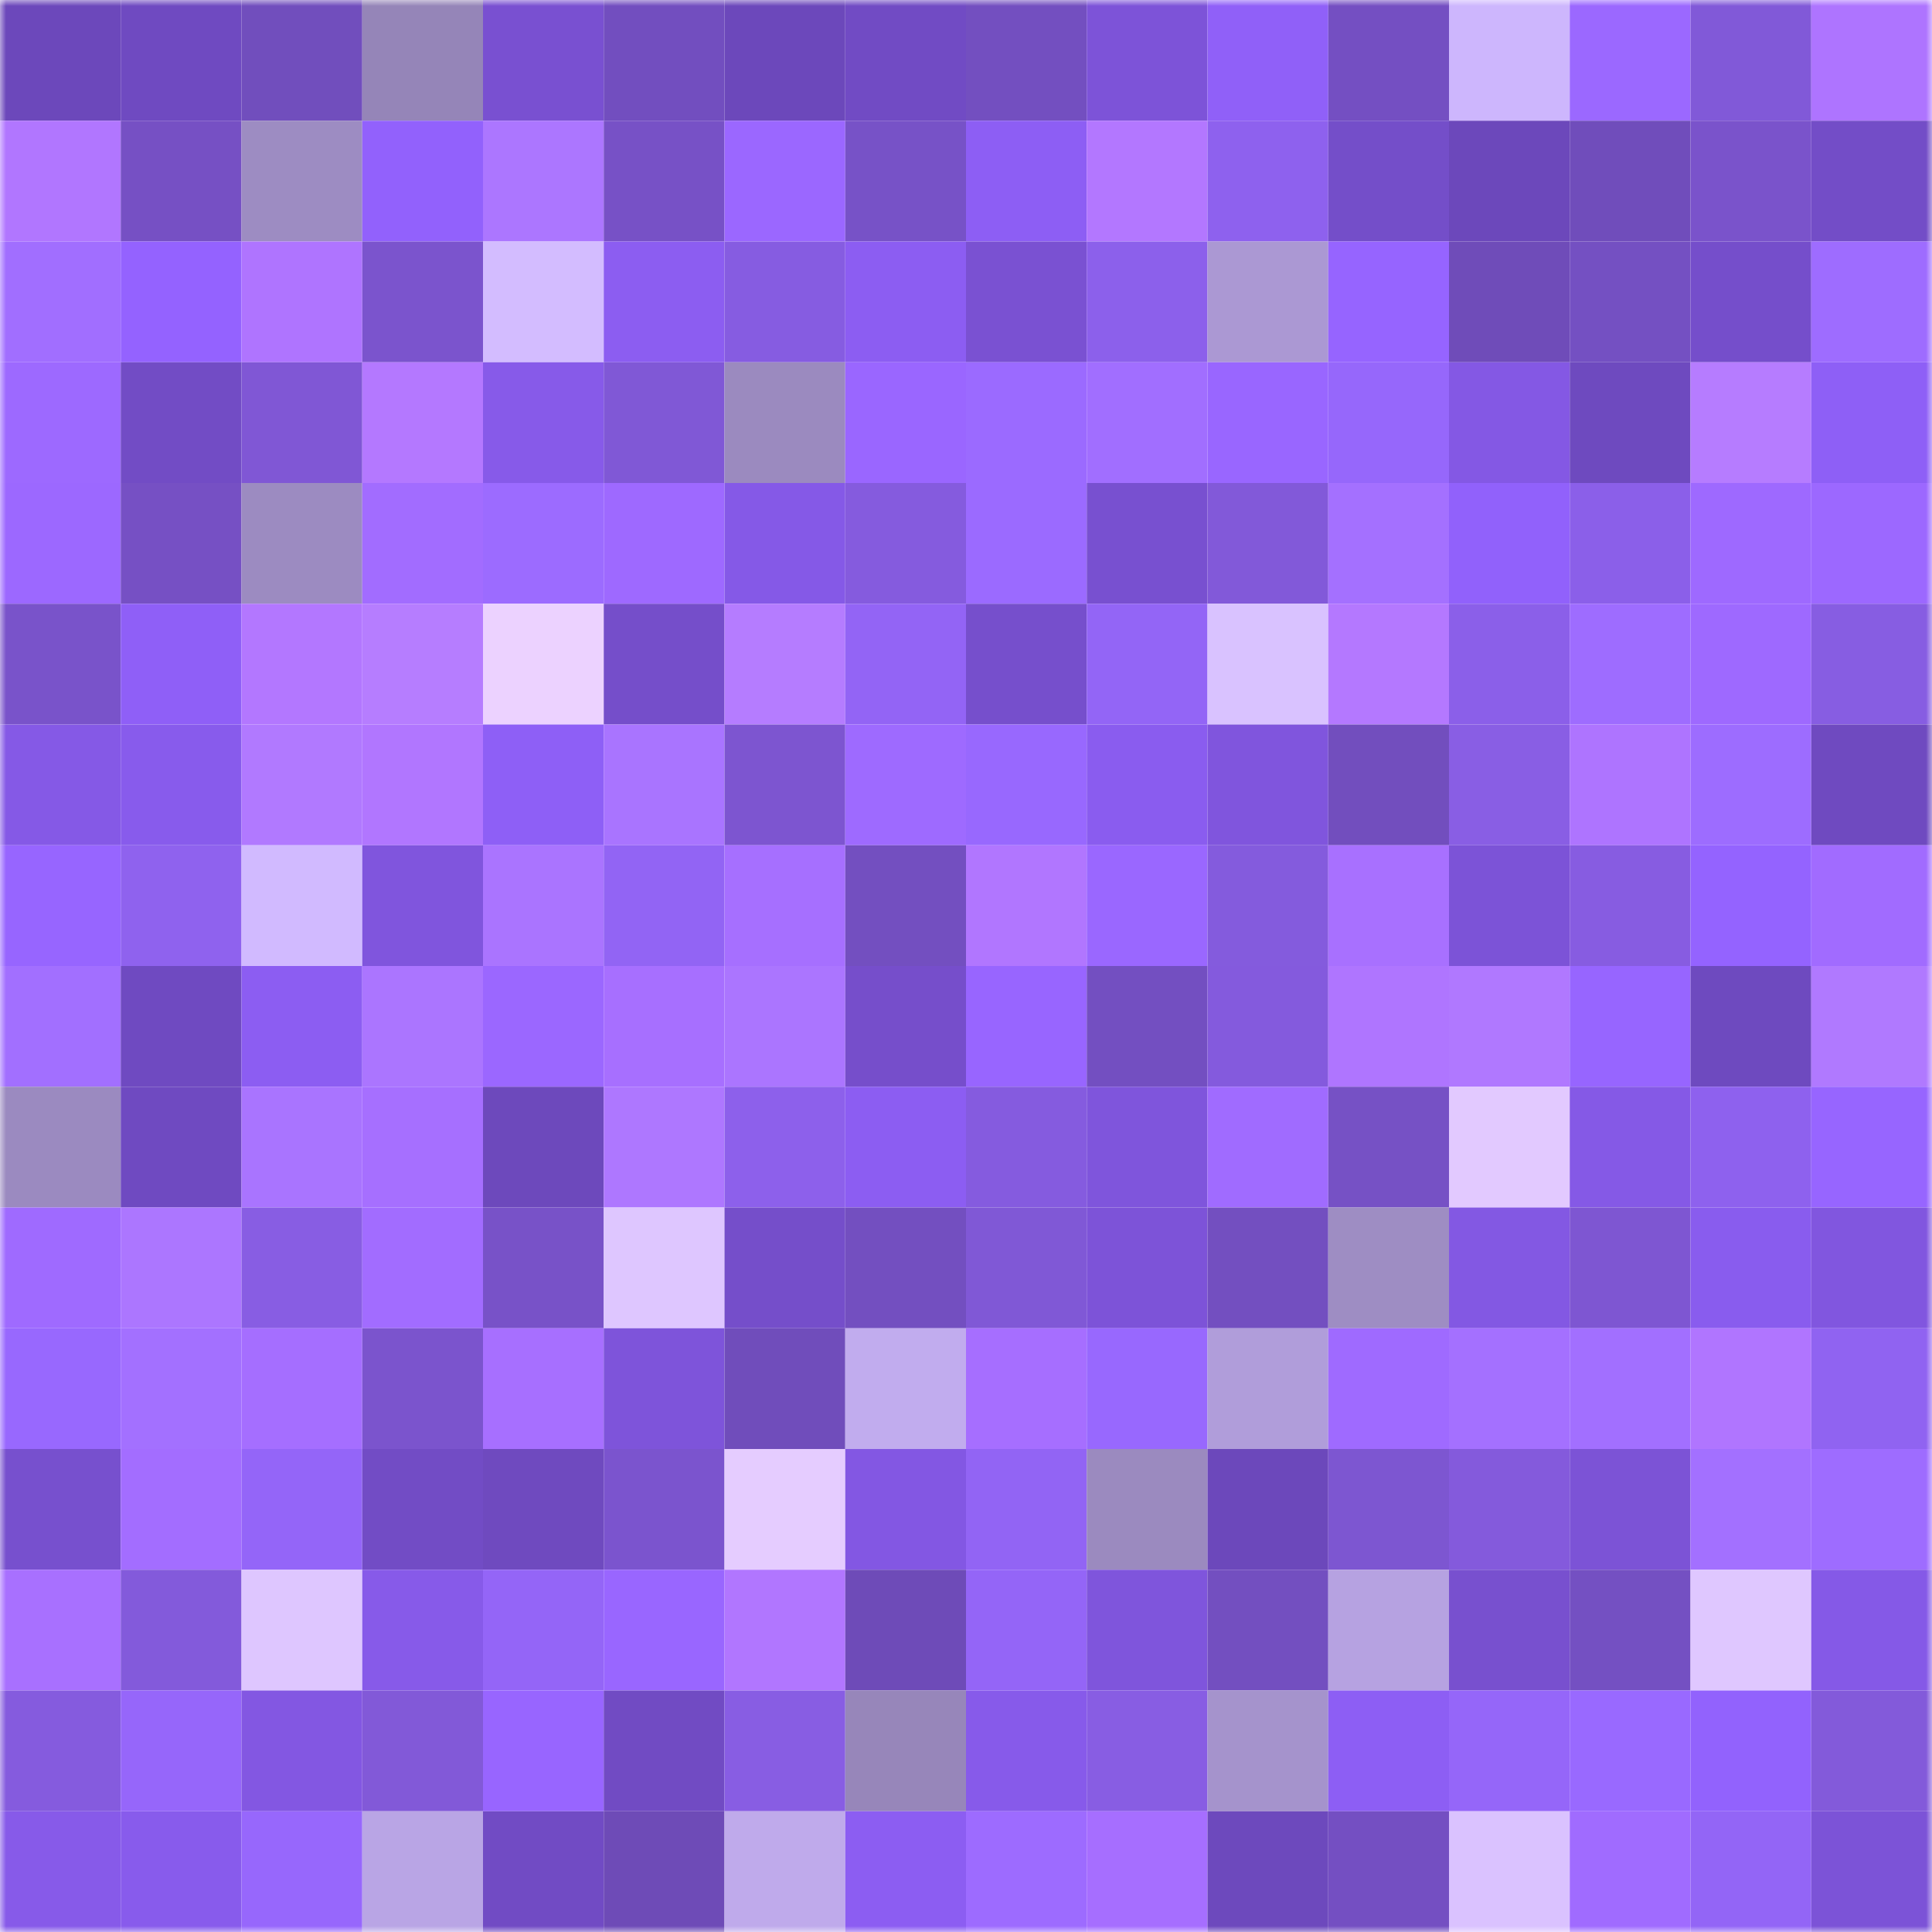 <svg viewBox="0 0 160 160" fill="none" role="img" xmlns="http://www.w3.org/2000/svg" width="240" height="240" name="linea%2Cfnck.linea.eth"><mask id="955303993" mask-type="alpha" maskUnits="userSpaceOnUse" x="0" y="0" width="160" height="160"><rect width="160" height="160" fill="#FFFFFF"></rect></mask><g mask="url(#955303993)"><rect x="0" y="0" width="10" height="10" fill="#6c48bb"></rect><rect x="10" y="0" width="10" height="10" fill="#6f4ac1"></rect><rect x="20" y="0" width="10" height="10" fill="#714ebd"></rect><rect x="30" y="0" width="10" height="10" fill="#9585b8"></rect><rect x="40" y="0" width="10" height="10" fill="#7950d1"></rect><rect x="50" y="0" width="10" height="10" fill="#724ebf"></rect><rect x="60" y="0" width="10" height="10" fill="#6c48bb"></rect><rect x="70" y="0" width="10" height="10" fill="#714bc4"></rect><rect x="80" y="0" width="10" height="10" fill="#734fc0"></rect><rect x="90" y="0" width="10" height="10" fill="#7d53d8"></rect><rect x="100" y="0" width="10" height="10" fill="#9060f8"></rect><rect x="110" y="0" width="10" height="10" fill="#744fc2"></rect><rect x="120" y="0" width="10" height="10" fill="#cdb6fd"></rect><rect x="130" y="0" width="10" height="10" fill="#9b68ff"></rect><rect x="140" y="0" width="10" height="10" fill="#8159d8"></rect><rect x="150" y="0" width="10" height="10" fill="#ae74ff"></rect><rect x="0" y="10" width="10" height="10" fill="#b176ff"></rect><rect x="10" y="10" width="10" height="10" fill="#7650c4"></rect><rect x="20" y="10" width="10" height="10" fill="#9d8cc2"></rect><rect x="30" y="10" width="10" height="10" fill="#9261fc"></rect><rect x="40" y="10" width="10" height="10" fill="#ac76ff"></rect><rect x="50" y="10" width="10" height="10" fill="#7751c6"></rect><rect x="60" y="10" width="10" height="10" fill="#9b67ff"></rect><rect x="70" y="10" width="10" height="10" fill="#7752c7"></rect><rect x="80" y="10" width="10" height="10" fill="#8d5ef4"></rect><rect x="90" y="10" width="10" height="10" fill="#b377ff"></rect><rect x="100" y="10" width="10" height="10" fill="#8e61ee"></rect><rect x="110" y="10" width="10" height="10" fill="#744ec9"></rect><rect x="120" y="10" width="10" height="10" fill="#6c48bb"></rect><rect x="130" y="10" width="10" height="10" fill="#704dbb"></rect><rect x="140" y="10" width="10" height="10" fill="#7a53cb"></rect><rect x="150" y="10" width="10" height="10" fill="#734dc7"></rect><rect x="0" y="20" width="10" height="10" fill="#a16eff"></rect><rect x="10" y="20" width="10" height="10" fill="#9462ff"></rect><rect x="20" y="20" width="10" height="10" fill="#af74ff"></rect><rect x="30" y="20" width="10" height="10" fill="#7b54cd"></rect><rect x="40" y="20" width="10" height="10" fill="#d3bcff"></rect><rect x="50" y="20" width="10" height="10" fill="#8c5df1"></rect><rect x="60" y="20" width="10" height="10" fill="#865ce1"></rect><rect x="70" y="20" width="10" height="10" fill="#8c5df2"></rect><rect x="80" y="20" width="10" height="10" fill="#7a51d2"></rect><rect x="90" y="20" width="10" height="10" fill="#8c60eb"></rect><rect x="100" y="20" width="10" height="10" fill="#ab98d3"></rect><rect x="110" y="20" width="10" height="10" fill="#9664ff"></rect><rect x="120" y="20" width="10" height="10" fill="#6f4cb9"></rect><rect x="130" y="20" width="10" height="10" fill="#7450c2"></rect><rect x="140" y="20" width="10" height="10" fill="#754ecb"></rect><rect x="150" y="20" width="10" height="10" fill="#9e6cff"></rect><rect x="0" y="30" width="10" height="10" fill="#9d69ff"></rect><rect x="10" y="30" width="10" height="10" fill="#724cc5"></rect><rect x="20" y="30" width="10" height="10" fill="#8057d5"></rect><rect x="30" y="30" width="10" height="10" fill="#b478ff"></rect><rect x="40" y="30" width="10" height="10" fill="#875ae9"></rect><rect x="50" y="30" width="10" height="10" fill="#8058d6"></rect><rect x="60" y="30" width="10" height="10" fill="#9b8abf"></rect><rect x="70" y="30" width="10" height="10" fill="#9a66ff"></rect><rect x="80" y="30" width="10" height="10" fill="#9b6aff"></rect><rect x="90" y="30" width="10" height="10" fill="#a16eff"></rect><rect x="100" y="30" width="10" height="10" fill="#9966ff"></rect><rect x="110" y="30" width="10" height="10" fill="#9667fb"></rect><rect x="120" y="30" width="10" height="10" fill="#8458e4"></rect><rect x="130" y="30" width="10" height="10" fill="#6e4abf"></rect><rect x="140" y="30" width="10" height="10" fill="#b67cff"></rect><rect x="150" y="30" width="10" height="10" fill="#8e5ff6"></rect><rect x="0" y="40" width="10" height="10" fill="#9c68ff"></rect><rect x="10" y="40" width="10" height="10" fill="#7650c4"></rect><rect x="20" y="40" width="10" height="10" fill="#9c8bc1"></rect><rect x="30" y="40" width="10" height="10" fill="#a26cff"></rect><rect x="40" y="40" width="10" height="10" fill="#9c6bff"></rect><rect x="50" y="40" width="10" height="10" fill="#9e69ff"></rect><rect x="60" y="40" width="10" height="10" fill="#8559e7"></rect><rect x="70" y="40" width="10" height="10" fill="#855bde"></rect><rect x="80" y="40" width="10" height="10" fill="#9b6aff"></rect><rect x="90" y="40" width="10" height="10" fill="#7850d0"></rect><rect x="100" y="40" width="10" height="10" fill="#8259d9"></rect><rect x="110" y="40" width="10" height="10" fill="#a470ff"></rect><rect x="120" y="40" width="10" height="10" fill="#9161fb"></rect><rect x="130" y="40" width="10" height="10" fill="#8b5fe9"></rect><rect x="140" y="40" width="10" height="10" fill="#9e69ff"></rect><rect x="150" y="40" width="10" height="10" fill="#9c68ff"></rect><rect x="0" y="50" width="10" height="10" fill="#7953ca"></rect><rect x="10" y="50" width="10" height="10" fill="#8f5ff7"></rect><rect x="20" y="50" width="10" height="10" fill="#b377ff"></rect><rect x="30" y="50" width="10" height="10" fill="#b67dff"></rect><rect x="40" y="50" width="10" height="10" fill="#ecd2ff"></rect><rect x="50" y="50" width="10" height="10" fill="#754eca"></rect><rect x="60" y="50" width="10" height="10" fill="#b57cff"></rect><rect x="70" y="50" width="10" height="10" fill="#9364f5"></rect><rect x="80" y="50" width="10" height="10" fill="#764fcc"></rect><rect x="90" y="50" width="10" height="10" fill="#9365f6"></rect><rect x="100" y="50" width="10" height="10" fill="#d9c2ff"></rect><rect x="110" y="50" width="10" height="10" fill="#b478ff"></rect><rect x="120" y="50" width="10" height="10" fill="#8b5fe9"></rect><rect x="130" y="50" width="10" height="10" fill="#9e6cff"></rect><rect x="140" y="50" width="10" height="10" fill="#9e69ff"></rect><rect x="150" y="50" width="10" height="10" fill="#875de2"></rect><rect x="0" y="60" width="10" height="10" fill="#8559e6"></rect><rect x="10" y="60" width="10" height="10" fill="#885bec"></rect><rect x="20" y="60" width="10" height="10" fill="#b179ff"></rect><rect x="30" y="60" width="10" height="10" fill="#b176ff"></rect><rect x="40" y="60" width="10" height="10" fill="#8e5ff6"></rect><rect x="50" y="60" width="10" height="10" fill="#a974ff"></rect><rect x="60" y="60" width="10" height="10" fill="#7d55d0"></rect><rect x="70" y="60" width="10" height="10" fill="#9e6aff"></rect><rect x="80" y="60" width="10" height="10" fill="#9868fe"></rect><rect x="90" y="60" width="10" height="10" fill="#8a5cef"></rect><rect x="100" y="60" width="10" height="10" fill="#8055dd"></rect><rect x="110" y="60" width="10" height="10" fill="#724ebe"></rect><rect x="120" y="60" width="10" height="10" fill="#895ee4"></rect><rect x="130" y="60" width="10" height="10" fill="#ae74ff"></rect><rect x="140" y="60" width="10" height="10" fill="#9d6cff"></rect><rect x="150" y="60" width="10" height="10" fill="#6f4ac0"></rect><rect x="0" y="70" width="10" height="10" fill="#9765ff"></rect><rect x="10" y="70" width="10" height="10" fill="#8f62ee"></rect><rect x="20" y="70" width="10" height="10" fill="#d1baff"></rect><rect x="30" y="70" width="10" height="10" fill="#8055dd"></rect><rect x="40" y="70" width="10" height="10" fill="#aa74ff"></rect><rect x="50" y="70" width="10" height="10" fill="#9264f4"></rect><rect x="60" y="70" width="10" height="10" fill="#a66fff"></rect><rect x="70" y="70" width="10" height="10" fill="#734fc0"></rect><rect x="80" y="70" width="10" height="10" fill="#b176ff"></rect><rect x="90" y="70" width="10" height="10" fill="#9a67ff"></rect><rect x="100" y="70" width="10" height="10" fill="#845bdd"></rect><rect x="110" y="70" width="10" height="10" fill="#a870ff"></rect><rect x="120" y="70" width="10" height="10" fill="#7c53d7"></rect><rect x="130" y="70" width="10" height="10" fill="#875ce1"></rect><rect x="140" y="70" width="10" height="10" fill="#9463ff"></rect><rect x="150" y="70" width="10" height="10" fill="#a16bff"></rect><rect x="0" y="80" width="10" height="10" fill="#a26fff"></rect><rect x="10" y="80" width="10" height="10" fill="#6f4ac1"></rect><rect x="20" y="80" width="10" height="10" fill="#8c5df2"></rect><rect x="30" y="80" width="10" height="10" fill="#ab75ff"></rect><rect x="40" y="80" width="10" height="10" fill="#9b67ff"></rect><rect x="50" y="80" width="10" height="10" fill="#a76fff"></rect><rect x="60" y="80" width="10" height="10" fill="#ab75ff"></rect><rect x="70" y="80" width="10" height="10" fill="#764ecb"></rect><rect x="80" y="80" width="10" height="10" fill="#9865ff"></rect><rect x="90" y="80" width="10" height="10" fill="#734fc1"></rect><rect x="100" y="80" width="10" height="10" fill="#845add"></rect><rect x="110" y="80" width="10" height="10" fill="#af75ff"></rect><rect x="120" y="80" width="10" height="10" fill="#b078ff"></rect><rect x="130" y="80" width="10" height="10" fill="#9765ff"></rect><rect x="140" y="80" width="10" height="10" fill="#6e4abf"></rect><rect x="150" y="80" width="10" height="10" fill="#b079ff"></rect><rect x="0" y="90" width="10" height="10" fill="#9b8ac0"></rect><rect x="10" y="90" width="10" height="10" fill="#6f4ac1"></rect><rect x="20" y="90" width="10" height="10" fill="#a974ff"></rect><rect x="30" y="90" width="10" height="10" fill="#a66fff"></rect><rect x="40" y="90" width="10" height="10" fill="#6d49bc"></rect><rect x="50" y="90" width="10" height="10" fill="#ae77ff"></rect><rect x="60" y="90" width="10" height="10" fill="#8d60eb"></rect><rect x="70" y="90" width="10" height="10" fill="#8c5df2"></rect><rect x="80" y="90" width="10" height="10" fill="#855bdf"></rect><rect x="90" y="90" width="10" height="10" fill="#7f55dc"></rect><rect x="100" y="90" width="10" height="10" fill="#a06bff"></rect><rect x="110" y="90" width="10" height="10" fill="#7651c5"></rect><rect x="120" y="90" width="10" height="10" fill="#e2c9ff"></rect><rect x="130" y="90" width="10" height="10" fill="#8559e6"></rect><rect x="140" y="90" width="10" height="10" fill="#8e61ee"></rect><rect x="150" y="90" width="10" height="10" fill="#9765ff"></rect><rect x="0" y="100" width="10" height="10" fill="#9f6aff"></rect><rect x="10" y="100" width="10" height="10" fill="#ac76ff"></rect><rect x="20" y="100" width="10" height="10" fill="#885de3"></rect><rect x="30" y="100" width="10" height="10" fill="#a26cff"></rect><rect x="40" y="100" width="10" height="10" fill="#7852c8"></rect><rect x="50" y="100" width="10" height="10" fill="#dec6ff"></rect><rect x="60" y="100" width="10" height="10" fill="#754eca"></rect><rect x="70" y="100" width="10" height="10" fill="#734fc0"></rect><rect x="80" y="100" width="10" height="10" fill="#8058d6"></rect><rect x="90" y="100" width="10" height="10" fill="#7d53d8"></rect><rect x="100" y="100" width="10" height="10" fill="#734fc0"></rect><rect x="110" y="100" width="10" height="10" fill="#9e8dc3"></rect><rect x="120" y="100" width="10" height="10" fill="#8358e3"></rect><rect x="130" y="100" width="10" height="10" fill="#7e56d2"></rect><rect x="140" y="100" width="10" height="10" fill="#895cee"></rect><rect x="150" y="100" width="10" height="10" fill="#8156df"></rect><rect x="0" y="110" width="10" height="10" fill="#9868fe"></rect><rect x="10" y="110" width="10" height="10" fill="#a370ff"></rect><rect x="20" y="110" width="10" height="10" fill="#a56eff"></rect><rect x="30" y="110" width="10" height="10" fill="#7b54cd"></rect><rect x="40" y="110" width="10" height="10" fill="#a76fff"></rect><rect x="50" y="110" width="10" height="10" fill="#7e54da"></rect><rect x="60" y="110" width="10" height="10" fill="#704dbb"></rect><rect x="70" y="110" width="10" height="10" fill="#c1acee"></rect><rect x="80" y="110" width="10" height="10" fill="#a66eff"></rect><rect x="90" y="110" width="10" height="10" fill="#9868fe"></rect><rect x="100" y="110" width="10" height="10" fill="#b09dda"></rect><rect x="110" y="110" width="10" height="10" fill="#9f6aff"></rect><rect x="120" y="110" width="10" height="10" fill="#a470ff"></rect><rect x="130" y="110" width="10" height="10" fill="#a26fff"></rect><rect x="140" y="110" width="10" height="10" fill="#b075ff"></rect><rect x="150" y="110" width="10" height="10" fill="#9063f1"></rect><rect x="0" y="120" width="10" height="10" fill="#7750ce"></rect><rect x="10" y="120" width="10" height="10" fill="#a36dff"></rect><rect x="20" y="120" width="10" height="10" fill="#9465f8"></rect><rect x="30" y="120" width="10" height="10" fill="#724cc5"></rect><rect x="40" y="120" width="10" height="10" fill="#6f4abf"></rect><rect x="50" y="120" width="10" height="10" fill="#7b54ce"></rect><rect x="60" y="120" width="10" height="10" fill="#e5ccff"></rect><rect x="70" y="120" width="10" height="10" fill="#8357e3"></rect><rect x="80" y="120" width="10" height="10" fill="#9264f4"></rect><rect x="90" y="120" width="10" height="10" fill="#9b8abf"></rect><rect x="100" y="120" width="10" height="10" fill="#6c48bb"></rect><rect x="110" y="120" width="10" height="10" fill="#7d56d1"></rect><rect x="120" y="120" width="10" height="10" fill="#845adc"></rect><rect x="130" y="120" width="10" height="10" fill="#7c53d6"></rect><rect x="140" y="120" width="10" height="10" fill="#a370ff"></rect><rect x="150" y="120" width="10" height="10" fill="#9e6cff"></rect><rect x="0" y="130" width="10" height="10" fill="#a870ff"></rect><rect x="10" y="130" width="10" height="10" fill="#835adb"></rect><rect x="20" y="130" width="10" height="10" fill="#dec6ff"></rect><rect x="30" y="130" width="10" height="10" fill="#875ae9"></rect><rect x="40" y="130" width="10" height="10" fill="#9465f7"></rect><rect x="50" y="130" width="10" height="10" fill="#9966ff"></rect><rect x="60" y="130" width="10" height="10" fill="#b176ff"></rect><rect x="70" y="130" width="10" height="10" fill="#6e4bb8"></rect><rect x="80" y="130" width="10" height="10" fill="#9465f7"></rect><rect x="90" y="130" width="10" height="10" fill="#7f55dc"></rect><rect x="100" y="130" width="10" height="10" fill="#734fc0"></rect><rect x="110" y="130" width="10" height="10" fill="#b6a2e1"></rect><rect x="120" y="130" width="10" height="10" fill="#7850cf"></rect><rect x="130" y="130" width="10" height="10" fill="#7450c2"></rect><rect x="140" y="130" width="10" height="10" fill="#dfc7ff"></rect><rect x="150" y="130" width="10" height="10" fill="#8559e7"></rect><rect x="0" y="140" width="10" height="10" fill="#855bde"></rect><rect x="10" y="140" width="10" height="10" fill="#9666fa"></rect><rect x="20" y="140" width="10" height="10" fill="#8357e2"></rect><rect x="30" y="140" width="10" height="10" fill="#8259d8"></rect><rect x="40" y="140" width="10" height="10" fill="#9865ff"></rect><rect x="50" y="140" width="10" height="10" fill="#714bc3"></rect><rect x="60" y="140" width="10" height="10" fill="#885de3"></rect><rect x="70" y="140" width="10" height="10" fill="#9786ba"></rect><rect x="80" y="140" width="10" height="10" fill="#875aea"></rect><rect x="90" y="140" width="10" height="10" fill="#885de3"></rect><rect x="100" y="140" width="10" height="10" fill="#a593cc"></rect><rect x="110" y="140" width="10" height="10" fill="#8d5ef4"></rect><rect x="120" y="140" width="10" height="10" fill="#9566f9"></rect><rect x="130" y="140" width="10" height="10" fill="#9969ff"></rect><rect x="140" y="140" width="10" height="10" fill="#9262fd"></rect><rect x="150" y="140" width="10" height="10" fill="#835ada"></rect><rect x="0" y="150" width="10" height="10" fill="#875ae9"></rect><rect x="10" y="150" width="10" height="10" fill="#885bec"></rect><rect x="20" y="150" width="10" height="10" fill="#9767fc"></rect><rect x="30" y="150" width="10" height="10" fill="#b9a5e5"></rect><rect x="40" y="150" width="10" height="10" fill="#714bc4"></rect><rect x="50" y="150" width="10" height="10" fill="#6e4bb7"></rect><rect x="60" y="150" width="10" height="10" fill="#bfaaeb"></rect><rect x="70" y="150" width="10" height="10" fill="#8c5df2"></rect><rect x="80" y="150" width="10" height="10" fill="#9d6bff"></rect><rect x="90" y="150" width="10" height="10" fill="#a66eff"></rect><rect x="100" y="150" width="10" height="10" fill="#6d49bd"></rect><rect x="110" y="150" width="10" height="10" fill="#744fc2"></rect><rect x="120" y="150" width="10" height="10" fill="#dac2ff"></rect><rect x="130" y="150" width="10" height="10" fill="#a06bff"></rect><rect x="140" y="150" width="10" height="10" fill="#9365f6"></rect><rect x="150" y="150" width="10" height="10" fill="#7c53d7"></rect></g></svg>